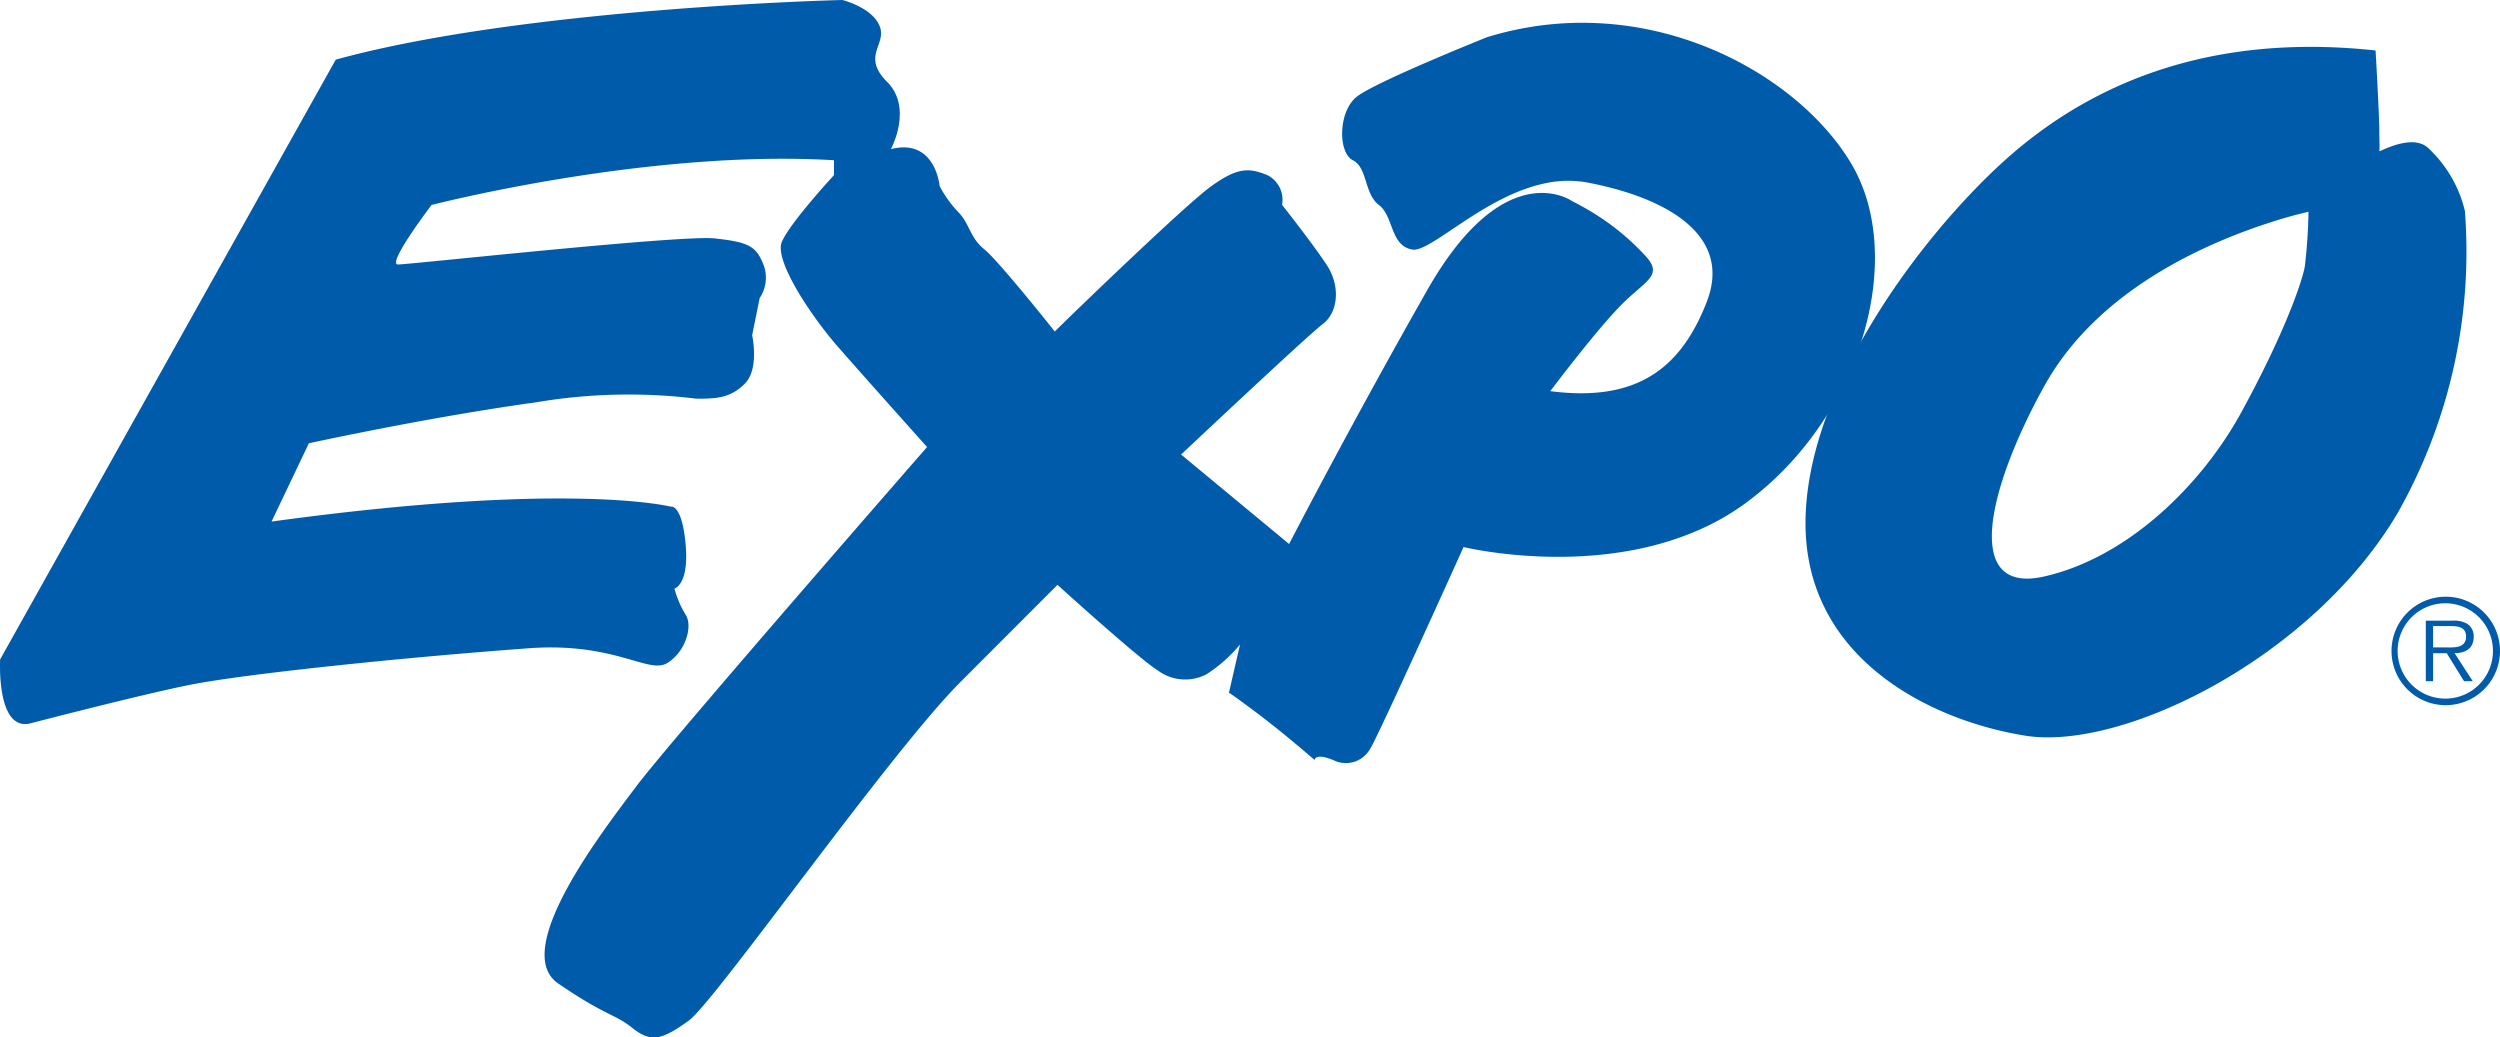 <?xml version="1.0" encoding="UTF-8" standalone="no"?>
<svg
   xmlns:dc="http://purl.org/dc/elements/1.1/"
   xmlns:cc="http://creativecommons.org/ns#"
   xmlns:rdf="http://www.w3.org/1999/02/22-rdf-syntax-ns#"
   xmlns:svg="http://www.w3.org/2000/svg"
   xmlns="http://www.w3.org/2000/svg"
   xmlns:sodipodi="http://sodipodi.sourceforge.net/DTD/sodipodi-0.dtd"
   xmlns:inkscape="http://www.inkscape.org/namespaces/inkscape"
   id="Layer_1"
   data-name="Layer 1"
   viewBox="0 0 212.962 88.373"
   version="1.1"
   sodipodi:docname="brand-logo.svg"
   width="212.962"
   height="88.373"
   inkscape:version="1.0.1 (c497b03c, 2020-09-10)">
  <sodipodi:namedview
     pagecolor="#ffffff"
     bordercolor="#666666"
     borderopacity="1"
     objecttolerance="10"
     gridtolerance="10"
     guidetolerance="10"
     inkscape:pageopacity="0"
     inkscape:pageshadow="2"
     inkscape:window-width="1440"
     inkscape:window-height="847"
     id="namedview1186"
     showgrid="false"
     fit-margin-top="0"
     fit-margin-left="0"
     fit-margin-right="0"
     fit-margin-bottom="0"
     inkscape:zoom="5.1469897"
     inkscape:cx="84.829332"
     inkscape:cy="44.185001"
     inkscape:window-x="0"
     inkscape:window-y="25"
     inkscape:window-maximized="0"
     inkscape:current-layer="Layer_1"
     inkscape:document-rotation="0" />
  <defs
     id="defs1177">
    <style
       id="style1175">.cls-1{fill:#005cab;}</style>
  </defs>
  <path
     class="cls-1"
     d="m 208.362,59.51 a 4.06,4.06 0 1 1 4,-4.07 4.05,4.05 0 0 1 -4,4.07 z m 0,0.56 a 4.62,4.62 0 1 0 -4.64,-4.63 4.61,4.61 0 0 0 4.64,4.63 z m 0.73,-4.43 c 0.92,0 1.63,-0.39 1.63,-1.41 a 1.26,1.26 0 0 0 -0.58,-1.11 2.35,2.35 0 0 0 -1.25,-0.25 h -2.25 v 5.16 h 0.62 v -2.39 h 1.16 l 1.48,2.39 h 0.74 z m -1.83,-0.49 v -1.82 h 1.48 c 0.64,0 1.33,0.09 1.33,0.89 0,1.05 -1.11,0.93 -1.84,0.93 z"
     id="path1179" />
  <path
     class="cls-1"
     d="m 75.892,12.7 c 0,0 1.9,-3.5 -0.32,-5.72 -2.22,-2.22 0,-3.17 -0.64,-4.76 -0.64,-1.59 -3.17,-2.22 -3.17,-2.22 0,0 -27,0.64 -43.16,5.08 L 0.012,56.17 c 0,0 -0.34,6.1 2.53,5.46 0,0 9.38,-2.44 13.62,-3.29 4.71,-0.94 18.34,-2.35 28.91,-3.12 7.28,-0.53 10.16,2.22 11.75,1.27 1.59,-0.95 2.22,-3.18 1.58,-4.13 a 8.36,8.36 0 0 1 -0.95,-2.22 c 0,0 1.27,-0.32 0.95,-3.8 -0.32,-3.48 -1.27,-3.18 -1.27,-3.18 0,0 -8.56,-2.22 -34,1.27 l 3.18,-6.67 c 0,0 10.15,-2.22 19.36,-3.49 a 47.31,47.31 0 0 1 13.64,-0.31 c 1.59,0 2.86,0 4.13,-1.27 1.27,-1.27 0.63,-4.13 0.63,-4.13 l 0.64,-3.17 a 3.11,3.11 0 0 0 0.32,-2.86 c -0.64,-1.59 -1.28,-1.9 -4.13,-2.22 -2.85,-0.32 -26,2.22 -27,2.22 -1,0 2.86,-5.07 2.86,-5.07 0,0 18.41,-4.76 34.28,-3.81 v 1.27 c 0,0 -3.81,4.12 -4.45,5.71 -0.64,1.59 2.54,6.34 4.76,8.88 2.22,2.54 7.62,8.57 7.62,8.57 0,0 -21.9,25.08 -24.75,28.88 -2.85,3.8 -10.79,14 -6.67,16.82 4.12,2.82 4.76,2.54 6.35,3.81 1.59,1.27 2.54,0.95 4.76,-0.64 2.22,-1.59 17.14,-22.84 23.17,-28.87 l 8.25,-8.26 c 0,0 7,6.35 8.57,7.31 a 3.92,3.92 0 0 0 4.12,0.31 12.48,12.48 0 0 0 2.86,-2.54 l -0.95,4.13 c 0,0 -0.32,-0.32 2.22,1.58 2.54,1.9 5.08,4.13 5.08,4.13 0,0 0,-0.63 1.58,0 a 2.37,2.37 0 0 0 3.18,-1 c 0.63,-0.95 7.93,-17.14 7.93,-17.14 0,0 14.28,3.49 24.12,-3.81 9.84,-7.3 13.64,-20.94 8.89,-28.88 -4.75,-7.94 -17.67,-14.86 -31.01,-10.74 0,0 -9.53,3.81 -11.11,5.08 -1.58,1.27 -1.59,4.76 -0.32,5.4 1.27,0.64 0.95,2.85 2.22,3.81 1.27,0.96 0.95,3.48 2.85,3.8 1.57,0.26 6.12,-4.6 11.38,-5.66 a 9.16,9.16 0 0 1 3.54,-0.05 c 6.66,1.27 12.38,4.44 10.16,10.16 -2.22,5.72 -6,8.56 -13.33,7.61 0,0 3.81,-5.07 6,-7.3 2.19,-2.23 3.8,-2.54 1.9,-4.44 a 20.73,20.73 0 0 0 -3.81,-3.17 23.12,23.12 0 0 0 -2.22,-1.27 c 0,0 -5.71,-4.13 -12.38,7.62 -6.67,11.75 -11.74,21.58 -11.74,21.58 l -9.2,-7.62 c 0,0 10.79,-10.16 12.06,-11.11 1.27,-0.95 1.59,-3.17 0.32,-5.08 -1.27,-1.91 -3.78,-5.08 -3.78,-5.08 a 2.35,2.35 0 0 0 -1.27,-2.54 c -1.59,-0.64 -2.54,-0.64 -4.76,0.95 -2.22,1.59 -12.38,11.42 -13.33,12.38 0,0 -4.76,-6 -6,-7 -1.24,-1 -1.27,-2.22 -2.22,-3.17 a 9.89,9.89 0 0 1 -1.59,-2.22 c 0,0 -0.35,-4.11 -4.15,-3.15 z"
     id="path1181" />
  <path
     class="cls-1"
     d="m 202.362,4.3 c 0,0 0.32,5.4 0.32,7 0,1.6 0.31,3.49 -1.59,5.08 -1.9,1.59 -2.85,1 -7.62,2.54 -4.77,1.54 -14.6,5.4 -19.35,14 -4.75,8.6 -7,17.77 0,16.19 7,-1.58 13.32,-7.62 16.81,-14 3.49,-6.38 5.08,-10.79 5.4,-12.38 a 45.38,45.38 0 0 0 0.32,-5.72 c 0,0 7.61,-6.66 10.15,-4.44 a 10.72,10.72 0 0 1 3.17,5.4 45.25,45.25 0 0 1 -5.71,25.7 c -7.29,12.38 -23.48,20.32 -31.73,19 -8.25,-1.32 -18.73,-6.66 -18.73,-18.09 0,-11.43 9.84,-24.43 16.82,-30.78 6.98,-6.35 17.13,-11.08 31.74,-9.5 z"
     id="path1183" />
</svg>
